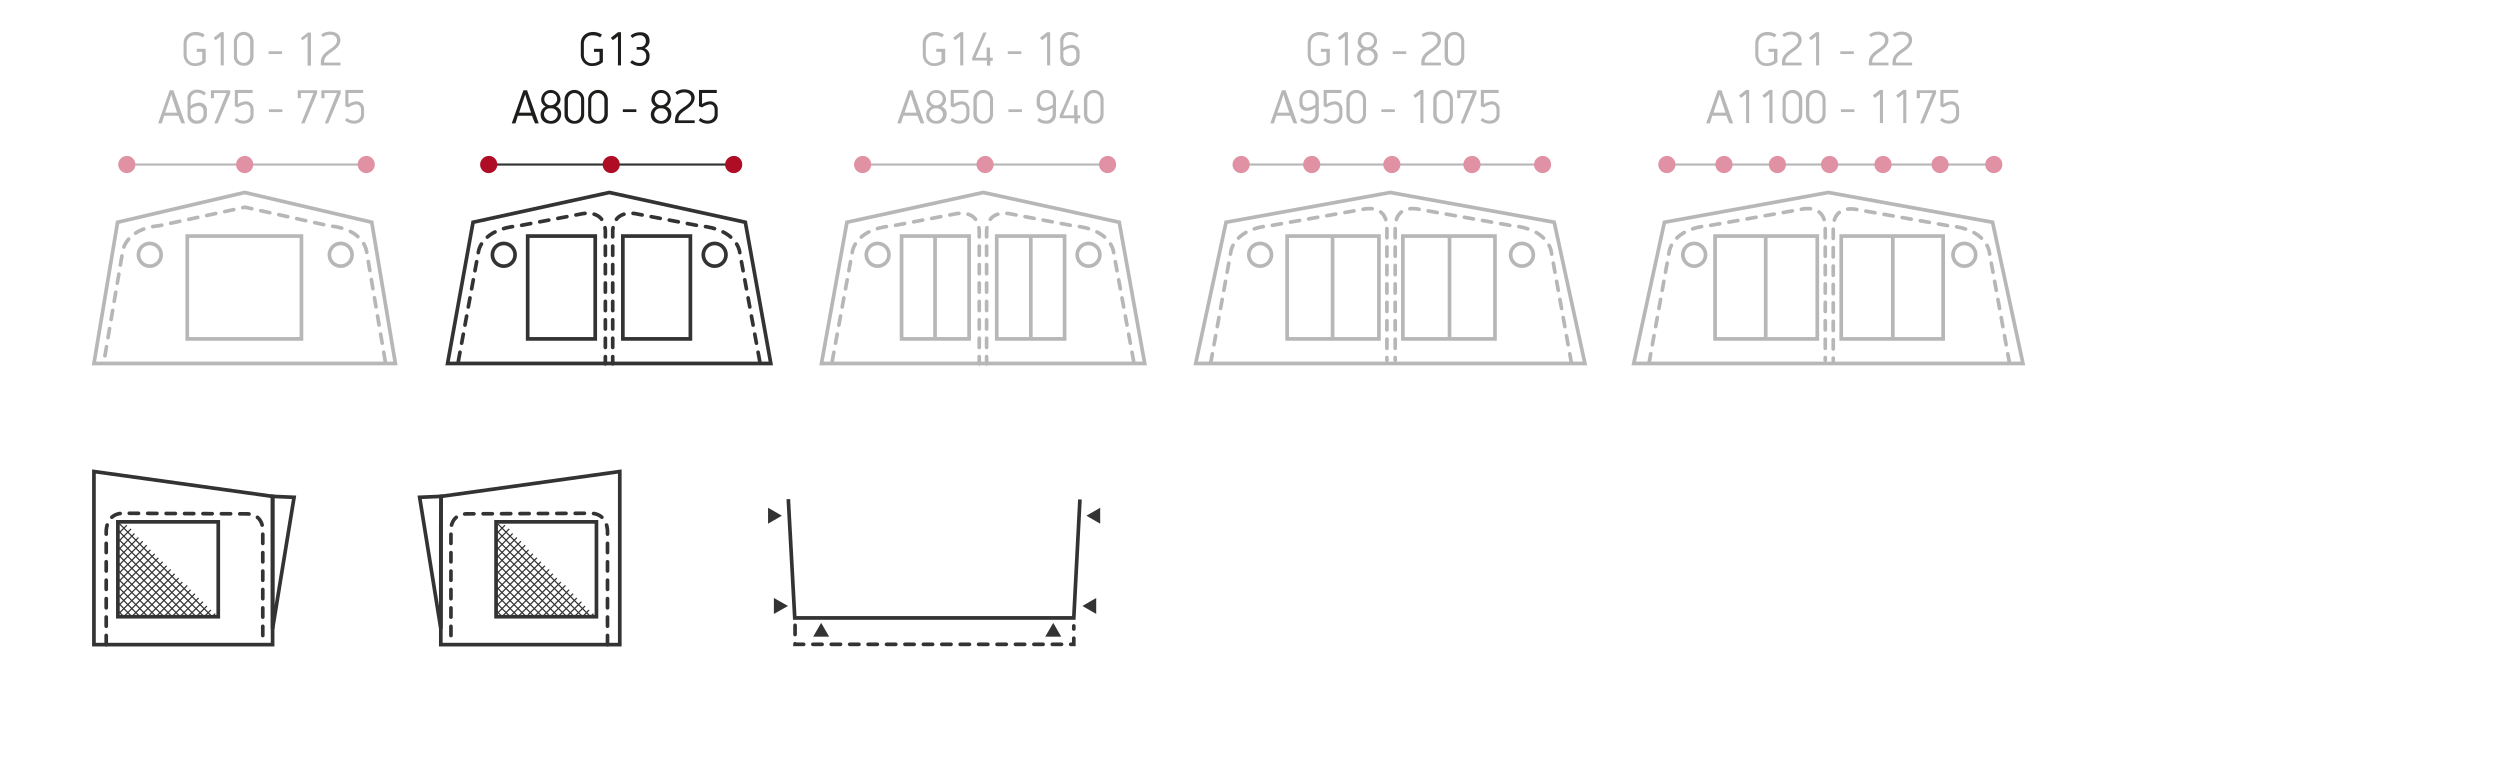 <?xml version="1.0" encoding="utf-8"?>
<!-- Generator: Adobe Illustrator 24.0.3, SVG Export Plug-In . SVG Version: 6.00 Build 0)  -->
<svg version="1.1" id="Layer_1" xmlns="http://www.w3.org/2000/svg" xmlns:xlink="http://www.w3.org/1999/xlink" x="0px" y="0px"
	 viewBox="0 0 814.4 248.1" enable-background="new 0 0 814.4 248.1" xml:space="preserve">
<title>Drawings2020_all_new2</title>
<g id="CapriNorth">
	<polygon fill="none" stroke="#343334" stroke-width="1.2" stroke-miterlimit="10" points="88.8,161.7 30.6,153.6 30.6,167.3 
		30.6,210 88.8,210 88.8,171.2 	"/>
	<path fill="#1D1D1B" d="M193.1,21.5c-2,0.2-3.7-1.3-3.9-3.3c0-0.1,0-0.2,0-0.3V14c0-2.1,1.7-3.6,4-3.6c1,0,2.1,0.3,2.9,0.9
		l-0.6,0.9c-0.7-0.5-1.5-0.7-2.4-0.7c-1.5-0.1-2.7,0.9-2.9,2.4c0,0.1,0,0.2,0,0.4v3.5c-0.1,1.4,1,2.7,2.4,2.8c0.1,0,0.2,0,0.4,0
		c0.8,0,1.6-0.3,2.3-0.8v-2.9h-1.8v-1h2.9v4.3C195.6,21,194.4,21.5,193.1,21.5z"/>
	<path fill="#1D1D1B" d="M201.3,21.4v-9.6c-0.3,0.3-1.3,1.1-1.7,1.3l-0.6-0.8c0.5-0.4,1.8-1.4,2.3-1.8h1v10.8H201.3z"/>
	<path fill="#1D1D1B" d="M211.6,13.2c0.1,1.1-0.6,2.1-1.6,2.5c1,0.4,1.7,1.5,1.6,2.6c0.1,1.7-1.3,3.2-3,3.2c-0.1,0-0.2,0-0.3,0
		c-1.1,0-2.1-0.4-3-1.1c0.2-0.3,0.4-0.6,0.6-0.8c0.7,0.5,1.5,0.9,2.3,0.9c1.2,0.1,2.2-0.7,2.3-1.9c0-0.1,0-0.2,0-0.3
		c0.1-1.1-0.7-2-1.8-2.1c0,0-0.1,0-0.1,0h-1.2v-0.9h1.2c1.1,0,1.9-0.9,1.8-2c0,0,0,0,0,0c0-1-0.8-1.8-1.8-1.8c-0.1,0-0.2,0-0.2,0
		c-0.9,0-1.7,0.3-2.4,0.9c-0.2-0.2-0.4-0.6-0.6-0.8c0.8-0.7,1.9-1.1,3-1.1C210,10.4,211.6,11.2,211.6,13.2z"/>
	<path fill="#1D1D1B" d="M173.3,37.7h-4.6l-0.8,2.5h-1.2c1.3-3.6,2.5-7.2,3.8-10.8h1.2l3.8,10.8h-1.2
		C173.9,39.4,173.6,38.5,173.3,37.7z M169.1,36.7h3.9c-0.4-1.2-1.6-4.7-1.9-5.9h0C170.6,32.1,169.5,35.5,169.1,36.7z"/>
	<path fill="#1D1D1B" d="M182.6,32.3c0,1-0.6,2-1.5,2.4c1.1,0.4,1.8,1.4,1.7,2.5c0,1.7-1.4,3.1-3.1,3.1c-0.1,0-0.2,0-0.3,0
		c-1.8,0-3.3-1-3.3-3c0-1.1,0.7-2.2,1.7-2.6c-1-0.4-1.6-1.4-1.5-2.4c0.1-1.7,1.5-3.1,3.3-3C181.2,29.4,182.5,30.7,182.6,32.3
		L182.6,32.3z M177.2,37.3c0.1,1.2,1.2,2.2,2.4,2.1c1.1-0.1,2-1,2.1-2.1c0-1.1-1-2.1-2.1-2c0,0-0.1,0-0.1,0
		C178.2,35.1,177.2,36,177.2,37.3C177.2,37.2,177.2,37.3,177.2,37.3L177.2,37.3z M177.3,32.3c0,1.1,0.9,2,2,2c0,0,0,0,0.1,0
		c1.1,0,2.1-0.9,2.1-2c0,0,0,0,0,0c0-1.1-0.8-2-1.9-2c-0.1,0-0.1,0-0.2,0c-1.1-0.1-2,0.8-2.1,1.9C177.3,32.2,177.3,32.2,177.3,32.3z
		"/>
	<path fill="#1D1D1B" d="M187.1,40.3c-1.6,0.1-3.1-1.1-3.2-2.7c0,0,0,0,0-0.1v-5.4c0.2-1.8,1.9-3,3.6-2.8c1.5,0.2,2.6,1.3,2.8,2.8
		v5.4C190.2,39.2,188.8,40.4,187.1,40.3C187.1,40.3,187.1,40.3,187.1,40.3z M189.3,32.4c0-1.2-1-2.1-2.2-2.1c-1.1,0-2.1,1-2.1,2.1
		v4.9c0,1.2,1.1,2.1,2.2,2.1c1.1,0,2-1,2.1-2.1V32.4z"/>
	<path fill="#1D1D1B" d="M194.8,40.3c-1.6,0.1-3.1-1.1-3.2-2.7c0,0,0,0,0-0.1v-5.4c0.2-1.8,1.9-3,3.6-2.8c1.5,0.2,2.6,1.3,2.8,2.8
		v5.4C197.9,39.2,196.4,40.4,194.8,40.3C194.8,40.3,194.8,40.3,194.8,40.3z M196.9,32.4c0-1.2-1-2.1-2.2-2.1c-1.1,0-2.1,1-2.1,2.1
		v4.9c0,1.2,1.1,2.1,2.2,2.1c1.1,0,2-1,2.1-2.1V32.4z"/>
	<path fill="#1D1D1B" d="M202.9,36.5v-0.9h4.4v0.9H202.9z"/>
	<path fill="#1D1D1B" d="M218.5,32.3c0,1-0.6,2-1.5,2.4c1.1,0.4,1.8,1.4,1.7,2.5c0,1.7-1.4,3.1-3.1,3.1c-0.1,0-0.2,0-0.3,0
		c-1.8,0-3.3-1-3.3-3c0-1.1,0.7-2.2,1.7-2.6c-1-0.4-1.6-1.4-1.5-2.4c0.1-1.7,1.5-3.1,3.3-3C217.2,29.4,218.5,30.7,218.5,32.3
		L218.5,32.3z M213.1,37.3c0.1,1.2,1.2,2.2,2.4,2.1c1.1-0.1,2-1,2.1-2.1c0-1.1-1-2.1-2.1-2c0,0-0.1,0-0.1,0
		C214.2,35.1,213.2,36,213.1,37.3C213.1,37.2,213.1,37.3,213.1,37.3L213.1,37.3z M213.3,32.3c0,1.1,0.9,2,2,2c0,0,0,0,0.1,0
		c1.1,0,2.1-0.9,2.1-2c0,0,0,0,0,0c0-1.1-0.8-2-1.9-2c-0.1,0-0.1,0-0.2,0c-1.1-0.1-2,0.8-2.1,1.9C213.3,32.2,213.3,32.2,213.3,32.3z
		"/>
	<path fill="#1D1D1B" d="M223.6,35.6c-1,0.7-2.6,1.7-2.6,3.2v0.4h5.3v0.9h-6.4v-1.1c0-1.9,1.4-3.1,2.9-4.1c1.3-0.8,2.4-1.8,2.4-2.9
		c0-1.3-1.1-1.9-2.3-1.9c-0.9,0-1.7,0.3-2.3,0.8c-0.2-0.2-0.4-0.5-0.6-0.8c0.8-0.7,1.8-1,2.9-1c1.7,0,3.4,0.8,3.4,2.8
		C226.2,33.6,224.8,34.8,223.6,35.6z"/>
	<path fill="#1D1D1B" d="M230.5,40.3c-1.1,0-2.1-0.4-2.9-1.1l0.6-0.8c0.6,0.6,1.4,0.9,2.3,0.9c1.2,0.1,2.2-0.8,2.3-1.9
		c0,0,0-0.1,0-0.1v-1.5c0-1.2-0.6-1.8-1.6-1.8c-0.9,0.1-1.8,0.5-2.5,1l-1-0.4v-5.3h5.8v1h-4.8v3.6c0.7-0.5,1.6-0.8,2.5-0.9
		c1.3-0.1,2.5,1,2.6,2.3c0,0.1,0,0.2,0,0.4v1.8C233.8,39.2,232.3,40.3,230.5,40.3z"/>
	<path fill="#B7B7B7" d="M304.5,21.5c-2,0.2-3.7-1.3-3.9-3.3c0-0.1,0-0.2,0-0.3V14c0-2.1,1.7-3.6,4-3.6c1,0,2.1,0.3,2.9,0.9
		l-0.6,0.9c-0.7-0.5-1.5-0.7-2.4-0.7c-1.5-0.1-2.7,0.9-2.9,2.4c0,0.1,0,0.2,0,0.4v3.5c-0.1,1.4,1,2.7,2.4,2.8c0.1,0,0.2,0,0.4,0
		c0.8,0,1.6-0.3,2.3-0.8v-2.9H305v-1h2.9v4.3C307,21,305.8,21.5,304.5,21.5z"/>
	<path fill="#B7B7B7" d="M312.8,21.4v-9.6c-0.3,0.3-1.3,1.1-1.7,1.3l-0.6-0.8c0.5-0.4,1.8-1.4,2.3-1.8h1v10.8H312.8z"/>
	<path fill="#B7B7B7" d="M322.6,19.7v1.7h-1.1v-1.7h-4.8v-0.9c1.2-2.7,2.5-5.5,3.6-8.2h1.1l-3.6,8.2h3.6v-3.3h1.1v3.3h0.9v1H322.6z"
		/>
	<path fill="#B7B7B7" d="M328.3,17.6v-0.9h4.4v0.9H328.3z"/>
	<path fill="#B7B7B7" d="M341.1,21.4v-9.6c-0.3,0.3-1.3,1.1-1.7,1.3l-0.6-0.8c0.5-0.4,1.8-1.4,2.3-1.8h1v10.8H341.1z"/>
	<path fill="#B7B7B7" d="M345.3,13.3c0.1-1.6,1.4-2.9,3.1-2.9c0.1,0,0.1,0,0.2,0c1.1,0,2.1,0.4,2.8,1.1l-0.6,0.8
		c-0.6-0.6-1.4-0.9-2.2-0.9c-1.1-0.1-2.1,0.8-2.2,2c0,0,0,0.1,0,0.1v2.1c0.8-0.6,1.8-0.9,2.8-1c1.3,0,2.5,1,2.5,2.3
		c0,0.1,0,0.2,0,0.4v1.3c0,1.6-1.4,2.9-3,2.9c-0.1,0-0.1,0-0.2,0c-1.6,0.2-3-1-3.1-2.5c0-0.1,0-0.2,0-0.3V13.3z M350.6,17.4
		c0-1.2-0.7-1.8-1.6-1.8c-1,0.1-1.9,0.5-2.6,1v1.7c0,1.1,0.8,2,1.9,2.1c0.1,0,0.1,0,0.2,0c1.1,0,2.1-0.9,2.1-2c0,0,0-0.1,0-0.1V17.4
		z"/>
	<path fill="#B7B7B7" d="M298.9,37.7h-4.6l-0.8,2.5h-1.2c1.3-3.6,2.5-7.2,3.8-10.8h1.2l3.8,10.8h-1.2
		C299.5,39.4,299.2,38.5,298.9,37.7z M294.7,36.7h3.9c-0.4-1.2-1.6-4.7-1.9-5.9h0C296.2,32.1,295.1,35.5,294.7,36.7z"/>
	<path fill="#B7B7B7" d="M308.2,32.3c0,1-0.6,2-1.5,2.4c1.1,0.4,1.8,1.4,1.7,2.5c0,1.7-1.4,3.1-3.1,3.1c-0.1,0-0.2,0-0.3,0
		c-1.8,0-3.3-1-3.3-3c0-1.1,0.7-2.2,1.7-2.6c-1-0.4-1.6-1.4-1.5-2.4c0.1-1.7,1.5-3.1,3.3-3C306.8,29.4,308.1,30.7,308.2,32.3
		L308.2,32.3z M302.7,37.3c0.1,1.2,1.2,2.2,2.4,2.1c1.1-0.1,2-1,2.1-2.1c0-1.1-1-2.1-2.1-2c0,0-0.1,0-0.1,0
		C303.8,35.1,302.8,36,302.7,37.3C302.7,37.2,302.7,37.3,302.7,37.3L302.7,37.3z M302.9,32.3c0,1.1,0.9,2,2,2c0,0,0,0,0.1,0
		c1.1,0,2.1-0.9,2.1-2c0,0,0,0,0,0c0-1.1-0.8-2-1.9-2c-0.1,0-0.1,0-0.2,0c-1.1-0.1-2,0.8-2.1,1.9C302.9,32.2,302.9,32.2,302.9,32.3z
		"/>
	<path fill="#B7B7B7" d="M312.5,40.3c-1.1,0-2.1-0.4-2.9-1.1l0.6-0.8c0.6,0.6,1.4,0.9,2.3,0.9c1.2,0.1,2.2-0.8,2.3-1.9
		c0,0,0-0.1,0-0.1v-1.5c0-1.2-0.6-1.8-1.6-1.8c-0.9,0.1-1.8,0.5-2.5,1l-1-0.4v-5.3h5.8v1h-4.8v3.6c0.7-0.5,1.6-0.8,2.5-0.9
		c1.3-0.1,2.5,1,2.6,2.3c0,0.1,0,0.2,0,0.4v1.8C315.8,39.2,314.3,40.3,312.5,40.3z"/>
	<path fill="#B7B7B7" d="M320.3,40.3c-1.6,0.1-3.1-1.1-3.2-2.7c0,0,0,0,0-0.1v-5.4c0.2-1.8,1.9-3,3.6-2.8c1.5,0.2,2.6,1.3,2.8,2.8
		v5.4C323.4,39.2,322,40.4,320.3,40.3C320.4,40.3,320.3,40.3,320.3,40.3z M322.5,32.4c0-1.2-1-2.1-2.2-2.1c-1.1,0-2.1,1-2.1,2.1v4.9
		c0,1.2,1.1,2.1,2.2,2.1c1.1,0,2-1,2.1-2.1V32.4z"/>
	<path fill="#B7B7B7" d="M328.5,36.5v-0.9h4.4v0.9H328.5z"/>
	<path fill="#B7B7B7" d="M344,37.5c-0.1,1.6-1.4,2.9-3.1,2.8c-0.1,0-0.1,0-0.2,0c-1.1,0-2.1-0.3-2.8-1.1l0.6-0.8
		c0.6,0.6,1.4,0.9,2.2,0.9c1.1,0.1,2.1-0.8,2.2-1.9c0-0.1,0-0.1,0-0.2v-2.1c-0.8,0.6-1.7,0.9-2.7,1c-1.3,0.1-2.5-0.9-2.5-2.3
		c0-0.1,0-0.3,0-0.4v-1.2c0.1-1.6,1.4-2.9,3.1-2.9c0,0,0.1,0,0.1,0c1.6-0.1,3,1.1,3.1,2.7c0,0,0,0.1,0,0.1V37.5z M338.8,33.3
		c0,1.2,0.7,1.8,1.6,1.8c0.9-0.1,1.8-0.5,2.6-1v-1.7c0.1-1.1-0.8-2-1.9-2.1c-0.1,0-0.1,0-0.2,0c-1.1-0.1-2.1,0.8-2.1,1.9
		c0,0,0,0.1,0,0.1V33.3z"/>
	<path fill="#B7B7B7" d="M351.1,38.5v1.7H350v-1.7h-4.8v-0.9c1.2-2.7,2.5-5.5,3.6-8.2h1.1l-3.6,8.2h3.6v-3.3h1.1v3.3h0.9v1
		L351.1,38.5z"/>
	<path fill="#B7B7B7" d="M356.3,40.3c-1.6,0.1-3.1-1.1-3.2-2.7c0,0,0,0,0-0.1v-5.4c0.2-1.8,1.9-3,3.6-2.8c1.5,0.2,2.6,1.3,2.8,2.8
		v5.4C359.4,39.2,358,40.4,356.3,40.3C356.3,40.3,356.3,40.3,356.3,40.3z M358.5,32.4c0-1.2-1-2.1-2.2-2.1c-1.1,0-2.1,1-2.1,2.1v4.9
		c0,1.2,1.1,2.1,2.2,2.1c1.1,0,2-1,2.1-2.1V32.4z"/>
	<line fill="none" stroke="#B7B7B7" stroke-width="0.7" stroke-miterlimit="10" x1="280.9" y1="53.6" x2="360.7" y2="53.6"/>
	<path fill="#E092A4" d="M283.8,53.6c0,1.6-1.3,2.8-2.8,2.8c-1.6,0-2.8-1.3-2.8-2.8s1.3-2.8,2.8-2.8c0,0,0,0,0,0
		C282.5,50.7,283.8,52,283.8,53.6z"/>
	<path fill="#E092A4" d="M323.7,53.6c0,1.6-1.3,2.8-2.8,2.8s-2.8-1.3-2.8-2.8s1.3-2.8,2.8-2.8c0,0,0,0,0,0
		C322.4,50.7,323.7,52,323.7,53.6z"/>
	<path fill="#E092A4" d="M363.6,53.6c0,1.6-1.3,2.8-2.8,2.8s-2.8-1.3-2.8-2.8s1.3-2.8,2.8-2.8c0,0,0,0,0,0
		C362.3,50.7,363.6,52,363.6,53.6z"/>
	<line fill="none" stroke="#B7B7B7" stroke-width="0.7" stroke-miterlimit="10" x1="541.9" y1="53.6" x2="649.7" y2="53.6"/>
	<path fill="#E092A4" d="M545.8,53.6c0,1.6-1.3,2.8-2.8,2.8c-1.6,0-2.8-1.3-2.8-2.8c0-1.6,1.3-2.8,2.8-2.8
		C544.5,50.7,545.8,52,545.8,53.6C545.8,53.6,545.8,53.6,545.8,53.6z"/>
	<path fill="#E092A4" d="M598.8,53.6c0,1.6-1.3,2.8-2.8,2.8c-1.6,0-2.8-1.3-2.8-2.8c0-1.6,1.3-2.8,2.8-2.8
		C597.5,50.7,598.8,52,598.8,53.6z"/>
	<path fill="#B7B7B7" d="M575.7,21.5c-2,0.2-3.7-1.3-3.9-3.3c0-0.1,0-0.2,0-0.3V14c0-2.1,1.7-3.6,4-3.6c1,0,2.1,0.3,2.9,0.9
		l-0.6,0.9c-0.7-0.5-1.5-0.7-2.4-0.7c-1.5-0.1-2.7,0.9-2.9,2.4c0,0.1,0,0.2,0,0.4v3.5c-0.1,1.4,1,2.7,2.4,2.8c0.1,0,0.2,0,0.4,0
		c0.8,0,1.6-0.3,2.3-0.8v-2.9h-1.8v-1h2.9v4.3C578.2,21,577,21.5,575.7,21.5z"/>
	<path fill="#B7B7B7" d="M584.2,16.8c-1,0.7-2.6,1.7-2.6,3.2v0.4h5.3v0.9h-6.4v-1.1c0-1.9,1.4-3.1,2.9-4.1c1.3-0.8,2.4-1.8,2.4-2.9
		c0-1.3-1.1-1.9-2.3-1.9c-0.9,0-1.7,0.3-2.3,0.8c-0.2-0.2-0.4-0.5-0.6-0.8c0.8-0.7,1.8-1,2.9-1c1.7,0,3.4,0.8,3.4,2.8
		C586.9,14.7,585.4,16,584.2,16.8z"/>
	<path fill="#B7B7B7" d="M591.6,21.4v-9.6c-0.3,0.3-1.3,1.1-1.7,1.3l-0.6-0.8c0.5-0.4,1.8-1.4,2.3-1.8h1v10.8H591.6z"/>
	<path fill="#B7B7B7" d="M599.5,17.6v-0.9h4.4v0.9H599.5z"/>
	<path fill="#B7B7B7" d="M612.5,16.8c-1,0.7-2.6,1.7-2.6,3.2v0.4h5.3v0.9h-6.4v-1.1c0-1.9,1.4-3.1,2.9-4.1c1.3-0.8,2.4-1.8,2.4-2.9
		c0-1.3-1.1-1.9-2.3-1.9c-0.9,0-1.7,0.3-2.3,0.8c-0.2-0.2-0.4-0.5-0.6-0.8c0.8-0.7,1.8-1,2.9-1c1.7,0,3.4,0.8,3.4,2.8
		C615.2,14.7,613.7,16,612.5,16.8z"/>
	<path fill="#B7B7B7" d="M620.2,16.8c-1,0.7-2.6,1.7-2.6,3.2v0.4h5.3v0.9h-6.4v-1.1c0-1.9,1.4-3.1,2.9-4.1c1.3-0.8,2.4-1.8,2.4-2.9
		c0-1.3-1.1-1.9-2.3-1.9c-0.9,0-1.7,0.3-2.3,0.8c-0.2-0.2-0.4-0.5-0.6-0.8c0.8-0.7,1.8-1,2.9-1c1.7,0,3.4,0.8,3.4,2.8
		C622.9,14.7,621.4,16,620.2,16.8z"/>
	<path fill="#B7B7B7" d="M562.4,37.7h-4.6l-0.8,2.5h-1.2c1.3-3.6,2.5-7.2,3.8-10.8h1.2l3.8,10.8h-1.2
		C563,39.4,562.7,38.5,562.4,37.7z M558.2,36.7h3.9c-0.4-1.2-1.6-4.7-1.9-5.9h0C559.7,32.1,558.6,35.5,558.2,36.7z"/>
	<path fill="#B7B7B7" d="M568.8,40.2v-9.6c-0.3,0.3-1.3,1.1-1.7,1.3l-0.6-0.8c0.5-0.4,1.8-1.4,2.3-1.8h1v10.8H568.8z"/>
	<path fill="#B7B7B7" d="M576.4,40.2v-9.6c-0.3,0.3-1.3,1.1-1.7,1.3l-0.6-0.8c0.5-0.4,1.8-1.4,2.3-1.8h1v10.8H576.4z"/>
	<path fill="#B7B7B7" d="M583.9,40.3c-1.6,0.1-3.1-1.1-3.2-2.7c0,0,0,0,0-0.1v-5.4c0.2-1.8,1.9-3,3.6-2.8c1.5,0.2,2.6,1.3,2.8,2.8
		v5.4C587,39.2,585.5,40.4,583.9,40.3C583.9,40.3,583.9,40.3,583.9,40.3z M586,32.4c0-1.2-1-2.1-2.2-2.1c-1.1,0-2.1,1-2.1,2.1v4.9
		c0,1.2,1.1,2.1,2.2,2.1c1.1,0,2-1,2.1-2.1V32.4z"/>
	<path fill="#B7B7B7" d="M591.5,40.3c-1.6,0.1-3.1-1.1-3.2-2.7c0,0,0,0,0-0.1v-5.4c0.2-1.8,1.9-3,3.6-2.8c1.5,0.2,2.6,1.3,2.8,2.8
		v5.4C594.6,39.2,593.2,40.4,591.5,40.3C591.5,40.3,591.5,40.3,591.5,40.3z M593.7,32.4c0-1.2-1-2.1-2.2-2.1c-1.1,0-2.1,1-2.1,2.1
		v4.9c0,1.2,1.1,2.1,2.2,2.1c1.1,0,2-1,2.1-2.1V32.4z"/>
	<path fill="#B7B7B7" d="M599.7,36.5v-0.9h4.4v0.9H599.7z"/>
	<path fill="#B7B7B7" d="M612.4,40.2v-9.6c-0.3,0.3-1.3,1.1-1.7,1.3l-0.6-0.8c0.5-0.4,1.8-1.4,2.3-1.8h1v10.8H612.4z"/>
	<path fill="#B7B7B7" d="M620,40.2v-9.6c-0.3,0.3-1.3,1.1-1.7,1.3l-0.6-0.8c0.5-0.4,1.8-1.4,2.3-1.8h1v10.8H620z"/>
	<path fill="#B7B7B7" d="M626.6,40.2h-1.1l4-9.9h-4.1V32h-1v-2.6h6.3v1L626.6,40.2z"/>
	<path fill="#B7B7B7" d="M634.9,40.3c-1.1,0-2.1-0.4-2.9-1.1l0.6-0.8c0.6,0.6,1.4,0.9,2.3,0.9c1.2,0.1,2.2-0.8,2.3-1.9
		c0,0,0-0.1,0-0.1v-1.5c0-1.2-0.6-1.8-1.6-1.8c-0.9,0.1-1.8,0.5-2.5,1l-1-0.4v-5.3h5.8v1h-4.8v3.6c0.7-0.5,1.6-0.8,2.5-0.9
		c1.3-0.1,2.5,1,2.6,2.3c0,0.1,0,0.2,0,0.4v1.8C638.2,39.2,636.7,40.3,634.9,40.3z"/>
	<path fill="#B7B7B7" d="M429.9,21.5c-2,0.2-3.7-1.3-3.9-3.3c0-0.1,0-0.2,0-0.3V14c0-2.1,1.7-3.6,4-3.6c1,0,2.1,0.3,2.9,0.9
		l-0.6,0.9c-0.7-0.5-1.5-0.7-2.4-0.7c-1.5-0.1-2.7,0.9-2.9,2.4c0,0.1,0,0.2,0,0.4v3.5c-0.1,1.4,1,2.7,2.4,2.8c0.1,0,0.2,0,0.4,0
		c0.8,0,1.6-0.3,2.3-0.8v-2.9h-1.8v-1h2.9v4.3C432.3,21,431.1,21.5,429.9,21.5z"/>
	<path fill="#B7B7B7" d="M438.1,21.4v-9.6c-0.3,0.3-1.3,1.1-1.7,1.3l-0.6-0.8c0.5-0.4,1.8-1.4,2.3-1.8h1v10.8H438.1z"/>
	<path fill="#B7B7B7" d="M448.6,13.4c0,1-0.6,2-1.5,2.4c1.1,0.4,1.8,1.4,1.7,2.5c0,1.7-1.4,3.1-3.1,3.1c-0.1,0-0.2,0-0.3,0
		c-1.8,0-3.3-1-3.3-3c0-1.1,0.7-2.2,1.7-2.6c-1-0.4-1.6-1.4-1.5-2.4c0.1-1.7,1.5-3.1,3.3-3C447.3,10.5,448.6,11.8,448.6,13.4
		L448.6,13.4z M443.2,18.4c0.1,1.2,1.2,2.2,2.4,2.1c1.1-0.1,2-1,2.1-2.1c0-1.1-1-2.1-2.1-2c0,0-0.1,0-0.1,0
		C444.3,16.3,443.3,17.2,443.2,18.4C443.2,18.4,443.2,18.4,443.2,18.4z M443.4,13.4c0,1.1,0.9,2,2,2c0,0,0,0,0.1,0
		c1.1,0,2.1-0.9,2.1-2c0,0,0,0,0,0c0-1.1-0.8-2-1.9-2c-0.1,0-0.1,0-0.2,0c-1.1-0.1-2,0.8-2.1,1.9C443.4,13.3,443.4,13.4,443.4,13.4z
		"/>
	<path fill="#B7B7B7" d="M453.7,17.6v-0.9h4.4v0.9H453.7z"/>
	<path fill="#B7B7B7" d="M466.7,16.8c-1,0.7-2.6,1.7-2.6,3.2v0.4h5.3v0.9H463v-1.1c0-1.9,1.4-3.1,2.9-4.1c1.3-0.8,2.4-1.8,2.4-2.9
		c0-1.3-1.1-1.9-2.3-1.9c-0.9,0-1.7,0.3-2.3,0.8c-0.2-0.2-0.4-0.5-0.6-0.8c0.8-0.7,1.8-1,2.9-1c1.7,0,3.4,0.8,3.4,2.8
		C469.4,14.7,467.9,16,466.7,16.8z"/>
	<path fill="#B7B7B7" d="M473.8,21.4c-1.6,0.1-3.1-1.1-3.2-2.7c0,0,0,0,0-0.1v-5.4c0.2-1.8,1.9-3,3.6-2.8c1.5,0.2,2.6,1.3,2.8,2.8
		v5.4C476.9,20.3,475.5,21.6,473.8,21.4C473.8,21.4,473.8,21.4,473.8,21.4z M476,13.5c0-1.2-1-2.1-2.2-2.1c-1.1,0-2.1,1-2.1,2.1v4.9
		c0,1.2,1.1,2.1,2.2,2.1c1.1,0,2-1,2.1-2.1V13.5z"/>
	<path fill="#B7B7B7" d="M420.4,37.7h-4.6l-0.8,2.5h-1.2c1.3-3.6,2.5-7.2,3.8-10.8h1.2l3.8,10.8h-1.2
		C421,39.4,420.7,38.5,420.4,37.7z M416.1,36.7h3.9c-0.4-1.2-1.6-4.7-1.9-5.9h0C417.7,32.1,416.6,35.5,416.1,36.7z"/>
	<path fill="#B7B7B7" d="M429.6,37.5c-0.1,1.6-1.4,2.9-3.1,2.8c-0.1,0-0.1,0-0.2,0c-1.1,0-2.1-0.3-2.8-1.1l0.6-0.8
		c0.6,0.6,1.4,0.9,2.2,0.9c1.1,0.1,2.1-0.8,2.2-1.9c0-0.1,0-0.1,0-0.2v-2.1c-0.8,0.6-1.7,0.9-2.7,1c-1.3,0.1-2.5-0.9-2.5-2.3
		c0-0.1,0-0.3,0-0.4v-1.2c0.1-1.6,1.4-2.9,3.1-2.9c0,0,0.1,0,0.1,0c1.6-0.1,3,1.1,3.1,2.7c0,0,0,0.1,0,0.1V37.5z M424.3,33.3
		c0,1.2,0.7,1.8,1.6,1.8c0.9-0.1,1.8-0.5,2.6-1v-1.7c0.1-1.1-0.8-2-1.9-2.1c-0.1,0-0.1,0-0.2,0c-1.1-0.1-2.1,0.8-2.1,1.9
		c0,0,0,0.1,0,0.1V33.3z"/>
	<path fill="#B7B7B7" d="M434,40.3c-1.1,0-2.1-0.4-2.9-1.1l0.6-0.8c0.6,0.6,1.4,0.9,2.3,0.9c1.2,0.1,2.2-0.8,2.3-1.9
		c0,0,0-0.1,0-0.1v-1.5c0-1.2-0.6-1.8-1.6-1.8c-0.9,0.1-1.8,0.5-2.5,1l-1-0.4v-5.3h5.8v1h-4.8v3.6c0.7-0.5,1.6-0.8,2.5-0.9
		c1.3-0.1,2.5,1,2.6,2.3c0,0.1,0,0.2,0,0.4v1.8C437.3,39.2,435.8,40.3,434,40.3z"/>
	<path fill="#B7B7B7" d="M441.8,40.3c-1.6,0.1-3.1-1.1-3.2-2.7c0,0,0,0,0-0.1v-5.4c0.2-1.8,1.9-3,3.6-2.8c1.5,0.2,2.6,1.3,2.8,2.8
		v5.4C444.9,39.2,443.5,40.4,441.8,40.3C441.9,40.3,441.8,40.3,441.8,40.3z M444,32.4c0-1.2-1-2.1-2.2-2.1c-1.1,0-2.1,1-2.1,2.1v4.9
		c0,1.2,1.1,2.1,2.2,2.1c1.1,0,2-1,2.1-2.1V32.4z"/>
	<path fill="#B7B7B7" d="M450,36.5v-0.9h4.4v0.9H450z"/>
	<path fill="#B7B7B7" d="M462.7,40.2v-9.6c-0.3,0.3-1.3,1.1-1.7,1.3l-0.6-0.8c0.5-0.4,1.8-1.4,2.3-1.8h1v10.8H462.7z"/>
	<path fill="#B7B7B7" d="M470.1,40.3c-1.6,0.1-3.1-1.1-3.2-2.7c0,0,0,0,0-0.1v-5.4c0.2-1.8,1.9-3,3.6-2.8c1.5,0.2,2.6,1.3,2.8,2.8
		v5.4C473.2,39.2,471.8,40.4,470.1,40.3C470.2,40.3,470.1,40.3,470.1,40.3z M472.3,32.4c0-1.2-1-2.1-2.2-2.1c-1.1,0-2.1,1-2.1,2.1
		v4.9c0,1.2,1.1,2.1,2.2,2.1c1.1,0,2-1,2.1-2.1V32.4z"/>
	<path fill="#B7B7B7" d="M476.9,40.2h-1.1l4-9.9h-4.1V32h-1v-2.6h6.3v1L476.9,40.2z"/>
	<path fill="#B7B7B7" d="M485.2,40.3c-1.1,0-2.1-0.4-2.9-1.1l0.6-0.8c0.6,0.6,1.4,0.9,2.3,0.9c1.2,0.1,2.2-0.8,2.3-1.9
		c0,0,0-0.1,0-0.1v-1.5c0-1.2-0.6-1.8-1.6-1.8c-0.9,0.1-1.8,0.5-2.5,1l-1-0.4v-5.3h5.8v1h-4.8v3.6c0.7-0.5,1.6-0.8,2.5-0.9
		c1.3-0.1,2.5,1,2.6,2.3c0,0.1,0,0.2,0,0.4v1.8C488.5,39.2,487.1,40.3,485.2,40.3z"/>
	<line fill="none" stroke="#B7B7B7" stroke-width="0.7" stroke-miterlimit="10" x1="404.3" y1="53.6" x2="502.4" y2="53.6"/>
	<path fill="#E092A4" d="M407.1,53.6c0,1.6-1.3,2.8-2.8,2.8c-1.6,0-2.8-1.3-2.8-2.8s1.3-2.8,2.8-2.8c0,0,0,0,0,0
		C405.9,50.7,407.1,52,407.1,53.6z"/>
	<path fill="#E092A4" d="M430.1,53.6c0,1.6-1.3,2.8-2.8,2.8c-1.6,0-2.8-1.3-2.8-2.8c0-1.6,1.3-2.8,2.8-2.8c0,0,0,0,0,0
		C428.8,50.7,430.1,52,430.1,53.6z"/>
	<path fill="#E092A4" d="M456.2,53.6c0,1.6-1.3,2.8-2.8,2.8s-2.8-1.3-2.8-2.8s1.3-2.8,2.8-2.8c0,0,0,0,0,0
		C454.9,50.7,456.2,52,456.2,53.6z"/>
	<path fill="#E092A4" d="M482.3,53.6c0,1.6-1.3,2.8-2.8,2.8c-1.6,0-2.8-1.3-2.8-2.8c0-1.6,1.3-2.8,2.8-2.8c0,0,0,0,0,0
		C481,50.7,482.3,52,482.3,53.6z"/>
	<path fill="#E092A4" d="M505.3,53.6c0,1.6-1.3,2.8-2.8,2.8s-2.8-1.3-2.8-2.8s1.3-2.8,2.8-2.8c0,0,0,0,0,0
		C504,50.7,505.3,52,505.3,53.6z"/>
	<path fill="#E092A4" d="M564.4,53.6c0,1.6-1.3,2.8-2.8,2.8c-1.6,0-2.8-1.3-2.8-2.8c0-1.6,1.3-2.8,2.8-2.8
		C563.1,50.7,564.4,52,564.4,53.6z"/>
	<path fill="#E092A4" d="M581.8,53.6c0,1.6-1.3,2.8-2.8,2.8c-1.6,0-2.8-1.3-2.8-2.8c0-1.6,1.3-2.8,2.8-2.8
		C580.6,50.7,581.8,52,581.8,53.6z"/>
	<path fill="#E092A4" d="M616.2,53.6c0,1.6-1.3,2.8-2.8,2.8c-1.6,0-2.8-1.3-2.8-2.8c0-1.6,1.3-2.8,2.8-2.8
		C614.9,50.7,616.2,52,616.2,53.6C616.2,53.6,616.2,53.6,616.2,53.6z"/>
	<path fill="#E092A4" d="M634.8,53.6c0,1.6-1.3,2.8-2.8,2.8c-1.6,0-2.8-1.3-2.8-2.8c0-1.6,1.3-2.8,2.8-2.8
		C633.5,50.7,634.8,52,634.8,53.6z"/>
	<path fill="#E092A4" d="M652.3,53.6c0,1.6-1.3,2.8-2.8,2.8c-1.6,0-2.8-1.3-2.8-2.8c0-1.6,1.3-2.8,2.8-2.8
		C651,50.7,652.3,52,652.3,53.6z"/>
	<path fill="none" stroke="#343334" stroke-width="1.2" stroke-linecap="round" stroke-miterlimit="10" stroke-dasharray="3,3" d="
		M34.6,210v-36.7c0,0-0.3-5.7,5.1-6.1l41.1,0.2c5.4,0.4,4.8,5.9,4.8,5.9v36.2"/>
	<polyline fill="none" stroke="#343334" stroke-width="1.2" stroke-miterlimit="10" points="351.8,162.7 349.8,201.3 259.2,201.3 
		258.9,201.3 256.8,162.6 	"/>
	
		<polyline fill="none" stroke="#343334" stroke-width="1.2" stroke-linecap="round" stroke-miterlimit="10" stroke-dasharray="3,3" points="
		259,203.7 259,209.9 349.8,209.9 349.8,203.9 	"/>
	<polygon fill="#343334" points="254.7,168 250.2,165.4 250.2,170.6 	"/>
	<polygon fill="#343334" points="256.7,197.4 252.1,194.8 252.1,200 	"/>
	<polygon fill="#343334" points="267.5,202.9 264.9,207.4 270.1,207.4 	"/>
	<polygon fill="#343334" points="343.1,202.9 340.5,207.4 345.7,207.4 	"/>
	<polygon fill="#343334" points="352.6,197.4 357.1,200 357.1,194.8 	"/>
	<polygon fill="#343334" points="353.9,168 358.4,170.6 358.4,165.4 	"/>
	<rect x="38.4" y="170" fill="none" stroke="#343334" stroke-width="1.2" stroke-miterlimit="10" width="32.7" height="30.9"/>
	<line fill="none" stroke="#343334" stroke-width="0.4" stroke-miterlimit="10" x1="38.7" y1="191.4" x2="48" y2="200.7"/>
	<line fill="none" stroke="#343334" stroke-width="0.4" stroke-miterlimit="10" x1="38.6" y1="193.9" x2="45.3" y2="200.6"/>
	<line fill="none" stroke="#343334" stroke-width="0.4" stroke-miterlimit="10" x1="38.2" y1="196.1" x2="43.2" y2="201.1"/>
	<line fill="none" stroke="#343334" stroke-width="0.4" stroke-miterlimit="10" x1="38.4" y1="198.9" x2="40.4" y2="201"/>
	<line fill="none" stroke="#343334" stroke-width="0.4" stroke-miterlimit="10" x1="38.1" y1="188.2" x2="50.4" y2="200.4"/>
	<line fill="none" stroke="#343334" stroke-width="0.4" stroke-miterlimit="10" x1="38.6" y1="186" x2="53.1" y2="200.6"/>
	<line fill="none" stroke="#343334" stroke-width="0.4" stroke-miterlimit="10" x1="38.8" y1="183.6" x2="55.6" y2="200.4"/>
	<line fill="none" stroke="#343334" stroke-width="0.4" stroke-miterlimit="10" x1="38.1" y1="180.3" x2="58.8" y2="201"/>
	<line fill="none" stroke="#343334" stroke-width="0.4" stroke-miterlimit="10" x1="38.8" y1="178.4" x2="60.9" y2="200.5"/>
	<line fill="none" stroke="#343334" stroke-width="0.4" stroke-miterlimit="10" x1="38.8" y1="175.8" x2="63.4" y2="200.4"/>
	<line fill="none" stroke="#343334" stroke-width="0.4" stroke-miterlimit="10" x1="38.2" y1="172.5" x2="66.4" y2="200.8"/>
	<line fill="none" stroke="#343334" stroke-width="0.4" stroke-miterlimit="10" x1="38.5" y1="170.2" x2="68.9" y2="200.7"/>
	<line fill="none" stroke="#343334" stroke-width="0.4" stroke-miterlimit="10" x1="43.8" y1="173.8" x2="38.6" y2="179.1"/>
	<line fill="none" stroke="#343334" stroke-width="0.4" stroke-miterlimit="10" x1="42.7" y1="172.3" x2="38.6" y2="176.4"/>
	<line fill="none" stroke="#343334" stroke-width="0.4" stroke-miterlimit="10" x1="41.3" y1="171.1" x2="38.6" y2="173.8"/>
	<line fill="none" stroke="#343334" stroke-width="0.4" stroke-miterlimit="10" x1="45.1" y1="175.1" x2="38.6" y2="181.7"/>
	<line fill="none" stroke="#343334" stroke-width="0.4" stroke-miterlimit="10" x1="46.5" y1="176.3" x2="38.5" y2="184.4"/>
	<line fill="none" stroke="#343334" stroke-width="0.4" stroke-miterlimit="10" x1="64.7" y1="194.8" x2="58.9" y2="200.6"/>
	<line fill="none" stroke="#343334" stroke-width="0.4" stroke-miterlimit="10" x1="66.1" y1="196" x2="61.5" y2="200.6"/>
	<line fill="none" stroke="#343334" stroke-width="0.4" stroke-miterlimit="10" x1="67.4" y1="197.4" x2="64.2" y2="200.6"/>
	<line fill="none" stroke="#343334" stroke-width="0.4" stroke-miterlimit="10" x1="68.7" y1="198.7" x2="66.2" y2="201.2"/>
	<line fill="none" stroke="#343334" stroke-width="0.4" stroke-miterlimit="10" x1="70.1" y1="199.9" x2="68.8" y2="201.2"/>
	<line fill="none" stroke="#343334" stroke-width="0.4" stroke-miterlimit="10" x1="63.5" y1="193.4" x2="56.3" y2="200.6"/>
	<line fill="none" stroke="#343334" stroke-width="0.4" stroke-miterlimit="10" x1="62.1" y1="192.1" x2="53.6" y2="200.7"/>
	<line fill="none" stroke="#343334" stroke-width="0.4" stroke-miterlimit="10" x1="47.8" y1="177.6" x2="39.1" y2="186.4"/>
	<line fill="none" stroke="#343334" stroke-width="0.4" stroke-miterlimit="10" x1="49" y1="179.1" x2="38.7" y2="189.4"/>
	<line fill="none" stroke="#343334" stroke-width="0.4" stroke-miterlimit="10" x1="50.4" y1="180.4" x2="38.2" y2="192.5"/>
	<line fill="none" stroke="#343334" stroke-width="0.4" stroke-miterlimit="10" x1="51.6" y1="181.7" x2="38.9" y2="194.4"/>
	<line fill="none" stroke="#343334" stroke-width="0.4" stroke-miterlimit="10" x1="53" y1="183" x2="38.4" y2="197.5"/>
	<line fill="none" stroke="#343334" stroke-width="0.4" stroke-miterlimit="10" x1="54.3" y1="184.3" x2="38.8" y2="199.8"/>
	<line fill="none" stroke="#343334" stroke-width="0.4" stroke-miterlimit="10" x1="55.6" y1="185.5" x2="40.4" y2="200.8"/>
	<line fill="none" stroke="#343334" stroke-width="0.4" stroke-miterlimit="10" x1="56.9" y1="186.9" x2="43.4" y2="200.4"/>
	<line fill="none" stroke="#343334" stroke-width="0.4" stroke-miterlimit="10" x1="58.2" y1="188.3" x2="45.7" y2="200.7"/>
	<line fill="none" stroke="#343334" stroke-width="0.4" stroke-miterlimit="10" x1="59.4" y1="189.6" x2="48.7" y2="200.3"/>
	<line fill="none" stroke="#343334" stroke-width="0.4" stroke-miterlimit="10" x1="61" y1="190.7" x2="51.1" y2="200.6"/>
	<polygon fill="none" stroke="#343334" stroke-width="1.2" stroke-miterlimit="10" points="95.8,162 88.8,161.7 88.8,204.8 	"/>
	<polygon fill="none" stroke="#343334" stroke-width="1.2" stroke-miterlimit="10" points="143.7,161.7 201.9,153.6 201.9,167.3 
		201.9,210 143.6,210 143.6,171.2 	"/>
	<path fill="none" stroke="#343334" stroke-width="1.2" stroke-linecap="round" stroke-miterlimit="10" stroke-dasharray="3,3" d="
		M197.9,210v-36.7c0,0,0.3-5.7-5.1-6.1l-41.1,0.2c-5.4,0.4-4.8,5.9-4.8,5.9v36.2"/>
	<rect x="161.6" y="170" fill="none" stroke="#343334" stroke-width="1.2" stroke-miterlimit="10" width="32.7" height="30.9"/>
	<line fill="none" stroke="#343334" stroke-width="0.4" stroke-miterlimit="10" x1="161.9" y1="191.4" x2="171.2" y2="200.7"/>
	<line fill="none" stroke="#343334" stroke-width="0.4" stroke-miterlimit="10" x1="161.9" y1="193.9" x2="168.5" y2="200.6"/>
	<line fill="none" stroke="#343334" stroke-width="0.4" stroke-miterlimit="10" x1="161.4" y1="196.1" x2="166.4" y2="201.1"/>
	<line fill="none" stroke="#343334" stroke-width="0.4" stroke-miterlimit="10" x1="161.6" y1="198.9" x2="163.7" y2="201"/>
	<line fill="none" stroke="#343334" stroke-width="0.4" stroke-miterlimit="10" x1="161.3" y1="188.2" x2="173.6" y2="200.4"/>
	<line fill="none" stroke="#343334" stroke-width="0.4" stroke-miterlimit="10" x1="161.8" y1="186" x2="176.4" y2="200.6"/>
	<line fill="none" stroke="#343334" stroke-width="0.4" stroke-miterlimit="10" x1="162" y1="183.6" x2="178.8" y2="200.4"/>
	<line fill="none" stroke="#343334" stroke-width="0.4" stroke-miterlimit="10" x1="161.3" y1="180.3" x2="182" y2="201"/>
	<line fill="none" stroke="#343334" stroke-width="0.4" stroke-miterlimit="10" x1="162" y1="178.4" x2="184.2" y2="200.5"/>
	<line fill="none" stroke="#343334" stroke-width="0.4" stroke-miterlimit="10" x1="162" y1="175.8" x2="186.6" y2="200.4"/>
	<line fill="none" stroke="#343334" stroke-width="0.4" stroke-miterlimit="10" x1="161.4" y1="172.5" x2="189.7" y2="200.8"/>
	<line fill="none" stroke="#343334" stroke-width="0.4" stroke-miterlimit="10" x1="161.7" y1="170.2" x2="192.2" y2="200.7"/>
	<line fill="none" stroke="#343334" stroke-width="0.4" stroke-miterlimit="10" x1="167" y1="173.8" x2="161.8" y2="179.1"/>
	<line fill="none" stroke="#343334" stroke-width="0.4" stroke-miterlimit="10" x1="165.9" y1="172.3" x2="161.8" y2="176.4"/>
	<line fill="none" stroke="#343334" stroke-width="0.4" stroke-miterlimit="10" x1="164.5" y1="171.1" x2="161.8" y2="173.8"/>
	<line fill="none" stroke="#343334" stroke-width="0.4" stroke-miterlimit="10" x1="168.4" y1="175.1" x2="161.8" y2="181.7"/>
	<line fill="none" stroke="#343334" stroke-width="0.4" stroke-miterlimit="10" x1="169.7" y1="176.3" x2="161.7" y2="184.4"/>
	<line fill="none" stroke="#343334" stroke-width="0.4" stroke-miterlimit="10" x1="187.9" y1="194.8" x2="182.1" y2="200.6"/>
	<line fill="none" stroke="#343334" stroke-width="0.4" stroke-miterlimit="10" x1="189.4" y1="196" x2="184.8" y2="200.6"/>
	<line fill="none" stroke="#343334" stroke-width="0.4" stroke-miterlimit="10" x1="190.6" y1="197.4" x2="187.4" y2="200.6"/>
	<line fill="none" stroke="#343334" stroke-width="0.4" stroke-miterlimit="10" x1="191.9" y1="198.7" x2="189.5" y2="201.2"/>
	<line fill="none" stroke="#343334" stroke-width="0.4" stroke-miterlimit="10" x1="193.3" y1="199.9" x2="192.1" y2="201.2"/>
	<line fill="none" stroke="#343334" stroke-width="0.4" stroke-miterlimit="10" x1="186.7" y1="193.4" x2="179.5" y2="200.6"/>
	<line fill="none" stroke="#343334" stroke-width="0.4" stroke-miterlimit="10" x1="185.4" y1="192.1" x2="176.9" y2="200.7"/>
	<line fill="none" stroke="#343334" stroke-width="0.4" stroke-miterlimit="10" x1="171.1" y1="177.6" x2="162.3" y2="186.4"/>
	<line fill="none" stroke="#343334" stroke-width="0.4" stroke-miterlimit="10" x1="172.2" y1="179.1" x2="161.9" y2="189.4"/>
	<line fill="none" stroke="#343334" stroke-width="0.4" stroke-miterlimit="10" x1="173.6" y1="180.4" x2="161.5" y2="192.5"/>
	<line fill="none" stroke="#343334" stroke-width="0.4" stroke-miterlimit="10" x1="174.9" y1="181.7" x2="162.1" y2="194.4"/>
	<line fill="none" stroke="#343334" stroke-width="0.4" stroke-miterlimit="10" x1="176.2" y1="183" x2="161.6" y2="197.5"/>
	<line fill="none" stroke="#343334" stroke-width="0.4" stroke-miterlimit="10" x1="177.5" y1="184.3" x2="162" y2="199.8"/>
	<line fill="none" stroke="#343334" stroke-width="0.4" stroke-miterlimit="10" x1="178.9" y1="185.5" x2="163.6" y2="200.8"/>
	<line fill="none" stroke="#343334" stroke-width="0.4" stroke-miterlimit="10" x1="180.1" y1="186.9" x2="166.6" y2="200.4"/>
	<line fill="none" stroke="#343334" stroke-width="0.4" stroke-miterlimit="10" x1="181.4" y1="188.3" x2="168.9" y2="200.7"/>
	<line fill="none" stroke="#343334" stroke-width="0.4" stroke-miterlimit="10" x1="182.7" y1="189.6" x2="172" y2="200.3"/>
	<line fill="none" stroke="#343334" stroke-width="0.4" stroke-miterlimit="10" x1="184.2" y1="190.7" x2="174.3" y2="200.6"/>
	<polygon fill="none" stroke="#343334" stroke-width="1.2" stroke-miterlimit="10" points="136.7,162 143.7,161.7 143.6,204.8 	"/>
	<polygon fill="none" stroke="#B7B7B7" stroke-width="1.2" stroke-miterlimit="10" points="449.2,110.4 449.2,76.9 419.3,76.9 
		419.3,104.3 419.3,110.4 	"/>
	<line fill="none" stroke="#B7B7B7" stroke-width="1.2" stroke-miterlimit="10" x1="434.1" y1="76.9" x2="434.1" y2="109.8"/>
	<line fill="none" stroke="#B7B7B7" stroke-width="1.2" stroke-miterlimit="10" x1="304.6" y1="76.9" x2="304.6" y2="109.8"/>
	<polygon fill="none" stroke="#B7B7B7" stroke-width="1.2" stroke-miterlimit="10" points="315.7,110.4 315.7,76.9 293.7,76.9 
		293.7,104.3 293.7,110.4 	"/>
	<circle fill="none" stroke="#B7B7B7" stroke-width="1.2" stroke-miterlimit="10" cx="285.9" cy="83" r="3.7"/>
	<path fill="none" stroke="#B7B7B7" stroke-width="1.2" stroke-linecap="round" stroke-miterlimit="10" stroke-dasharray="3,3" d="
		M271.1,117.7l6.6-35.9c0,0,1-7.2,12.9-8.2l20.5-3.9c0,0,7.4-1.9,7.9,5.3v43.5"/>
	<line fill="none" stroke="#B7B7B7" stroke-width="1.2" stroke-miterlimit="10" x1="335.8" y1="76.9" x2="335.8" y2="109.8"/>
	<polygon fill="none" stroke="#B7B7B7" stroke-width="1.2" stroke-miterlimit="10" points="324.7,110.4 324.7,76.9 346.8,76.9 
		346.8,104.3 346.8,110.4 	"/>
	<circle fill="none" stroke="#B7B7B7" stroke-width="1.2" stroke-miterlimit="10" cx="354.6" cy="83" r="3.7"/>
	<path fill="none" stroke="#B7B7B7" stroke-width="1.2" stroke-linecap="round" stroke-miterlimit="10" stroke-dasharray="3,3" d="
		M369.3,117.7l-6.6-35.9c0,0-1-7.2-12.9-8.2l-20.5-3.9c0,0-7.4-1.9-7.9,5.3v43.5"/>
	<polygon fill="none" stroke="#B7B7B7" stroke-width="1.2" stroke-miterlimit="10" points="372.9,118.4 364.6,72.4 320.3,62.7 
		275.9,72.4 267.6,118.4 	"/>
	<line fill="none" stroke="#343334" stroke-width="0.7" stroke-miterlimit="10" x1="159.1" y1="53.6" x2="238.9" y2="53.6"/>
	<path fill="#AF0C26" d="M162,53.6c0,1.6-1.3,2.8-2.8,2.8c-1.6,0-2.8-1.3-2.8-2.8s1.3-2.8,2.8-2.8c0,0,0,0,0,0
		C160.7,50.7,162,52,162,53.6z"/>
	<path fill="#AF0C26" d="M201.9,53.6c0,1.6-1.3,2.8-2.8,2.8c-1.6,0-2.8-1.3-2.8-2.8s1.3-2.8,2.8-2.8c0,0,0,0,0,0
		C200.6,50.7,201.9,52,201.9,53.6z"/>
	<path fill="#AF0C26" d="M241.8,53.6c0,1.6-1.3,2.8-2.8,2.8c-1.6,0-2.8-1.3-2.8-2.8s1.3-2.8,2.8-2.8c0,0,0,0,0,0
		C240.5,50.7,241.8,52,241.8,53.6z"/>
	<polygon fill="none" stroke="#343334" stroke-width="1.2" stroke-miterlimit="10" points="193.9,110.4 193.9,76.9 171.9,76.9 
		171.9,104.3 171.9,110.4 	"/>
	<circle fill="none" stroke="#343334" stroke-width="1.2" stroke-miterlimit="10" cx="164.1" cy="83" r="3.7"/>
	<path fill="none" stroke="#343334" stroke-width="1.2" stroke-linecap="round" stroke-miterlimit="10" stroke-dasharray="3,3" d="
		M149.3,117.7l6.6-35.9c0,0,1-7.2,12.9-8.2l20.5-3.9c0,0,7.4-1.9,7.9,5.3v43.5"/>
	<polygon fill="none" stroke="#343334" stroke-width="1.2" stroke-miterlimit="10" points="202.9,110.4 202.9,76.9 224.9,76.9 
		224.9,104.3 224.9,110.4 	"/>
	<circle fill="none" stroke="#343334" stroke-width="1.2" stroke-miterlimit="10" cx="232.8" cy="83" r="3.7"/>
	<path fill="none" stroke="#343334" stroke-width="1.2" stroke-linecap="round" stroke-miterlimit="10" stroke-dasharray="3,3" d="
		M247.5,117.7l-6.6-35.9c0,0-1-7.2-12.9-8.2l-20.5-3.9c0,0-7.4-1.9-7.9,5.3v43.5"/>
	<polygon fill="none" stroke="#343334" stroke-width="1.2" stroke-miterlimit="10" points="251.1,118.4 242.8,72.4 198.5,62.7 
		154.1,72.4 145.8,118.4 	"/>
	<path fill="#B7B7B7" d="M63.7,21.5c-2,0.2-3.7-1.3-3.9-3.3c0-0.1,0-0.2,0-0.3V14c0-2.1,1.7-3.6,4-3.6c1,0,2.1,0.3,2.9,0.9l-0.6,0.9
		c-0.7-0.5-1.5-0.7-2.4-0.7c-1.5-0.1-2.7,0.9-2.9,2.4c0,0.1,0,0.2,0,0.4v3.5c-0.1,1.4,1,2.7,2.4,2.8c0.1,0,0.2,0,0.4,0
		c0.8,0,1.6-0.3,2.3-0.8v-2.9h-1.8v-1H67v4.3C66.2,21,65,21.5,63.7,21.5z"/>
	<path fill="#B7B7B7" d="M71.9,21.4v-9.6c-0.3,0.3-1.3,1.1-1.7,1.3l-0.6-0.8c0.5-0.4,1.8-1.4,2.3-1.8h1v10.8H71.9z"/>
	<path fill="#B7B7B7" d="M79.4,21.4c-1.6,0.1-3.1-1.1-3.2-2.7c0,0,0,0,0-0.1v-5.4c0.2-1.8,1.9-3,3.6-2.8c1.5,0.2,2.6,1.3,2.8,2.8
		v5.4C82.5,20.3,81,21.6,79.4,21.4C79.4,21.4,79.4,21.4,79.4,21.4z M81.5,13.5c0-1.2-1-2.1-2.2-2.1c-1.1,0-2.1,1-2.1,2.1v4.9
		c0,1.2,1.1,2.1,2.2,2.1c1.1,0,2-1,2.1-2.1V13.5z"/>
	<path fill="#B7B7B7" d="M87.5,17.6v-0.9h4.4v0.9H87.5z"/>
	<path fill="#B7B7B7" d="M100.2,21.4v-9.6c-0.3,0.3-1.3,1.1-1.7,1.3L98,12.4c0.5-0.4,1.8-1.4,2.3-1.8h1v10.8H100.2z"/>
	<path fill="#B7B7B7" d="M108.2,16.8c-1,0.7-2.6,1.7-2.6,3.2v0.4h5.3v0.9h-6.4v-1.1c0-1.9,1.4-3.1,2.9-4.1c1.3-0.8,2.4-1.8,2.4-2.9
		c0-1.3-1.1-1.9-2.3-1.9c-0.9,0-1.7,0.3-2.3,0.8c-0.2-0.2-0.4-0.5-0.6-0.8c0.8-0.7,1.8-1,2.9-1c1.7,0,3.4,0.8,3.4,2.8
		C110.9,14.7,109.4,16,108.2,16.8z"/>
	<path fill="#B7B7B7" d="M58.1,37.7h-4.6l-0.8,2.5h-1.2c1.3-3.6,2.5-7.2,3.8-10.8h1.2l3.8,10.8h-1.2C58.7,39.4,58.4,38.5,58.1,37.7z
		 M53.8,36.7h3.9c-0.4-1.2-1.6-4.7-1.9-5.9h0C55.4,32.1,54.2,35.5,53.8,36.7z"/>
	<path fill="#B7B7B7" d="M61,32.1c0.1-1.6,1.4-2.9,3.1-2.9c0.1,0,0.1,0,0.2,0c1.1,0,2.1,0.4,2.8,1.1l-0.6,0.8
		c-0.6-0.6-1.4-0.9-2.2-0.9c-1.1-0.1-2.1,0.8-2.2,2c0,0,0,0.1,0,0.1v2.1c0.8-0.6,1.8-0.9,2.8-1c1.3,0,2.5,1,2.5,2.3
		c0,0.1,0,0.2,0,0.4v1.3c0,1.6-1.4,2.9-3,2.9c-0.1,0-0.1,0-0.2,0c-1.6,0.2-3-1-3.1-2.5c0-0.1,0-0.2,0-0.3V32.1z M66.3,36.3
		c0-1.2-0.7-1.8-1.6-1.8c-1,0.1-1.9,0.5-2.6,1v1.7c0,1.1,0.8,2,1.9,2.1c0.1,0,0.1,0,0.2,0c1.1,0,2.1-0.8,2.1-2c0,0,0-0.1,0-0.1
		L66.3,36.3z"/>
	<path fill="#B7B7B7" d="M70.9,40.2h-1.1l4-9.9h-4.1V32h-1v-2.6H75v1L70.9,40.2z"/>
	<path fill="#B7B7B7" d="M79.3,40.3c-1.1,0-2.1-0.4-2.9-1.1l0.6-0.8c0.6,0.6,1.4,0.9,2.3,0.9c1.2,0.1,2.2-0.8,2.3-1.9
		c0,0,0-0.1,0-0.1v-1.5c0-1.2-0.6-1.8-1.6-1.8c-0.9,0.1-1.8,0.5-2.5,1l-1-0.4v-5.3h5.8v1h-4.8v3.6c0.7-0.5,1.6-0.8,2.5-0.9
		c1.3-0.1,2.5,1,2.6,2.3c0,0.1,0,0.2,0,0.4v1.8C82.6,39.2,81.1,40.3,79.3,40.3z"/>
	<path fill="#B7B7B7" d="M87.6,36.5v-0.9H92v0.9H87.6z"/>
	<path fill="#B7B7B7" d="M99.2,40.2h-1.1l4-9.9H98V32h-1v-2.6h6.3v1L99.2,40.2z"/>
	<path fill="#B7B7B7" d="M106.9,40.2h-1.1l4-9.9h-4.1V32h-1v-2.6h6.3v1L106.9,40.2z"/>
	<path fill="#B7B7B7" d="M115.3,40.3c-1.1,0-2.1-0.4-2.9-1.1l0.6-0.8c0.6,0.6,1.4,0.9,2.3,0.9c1.2,0.1,2.2-0.8,2.3-1.9
		c0,0,0-0.1,0-0.1v-1.5c0-1.2-0.6-1.8-1.6-1.8c-0.9,0.1-1.8,0.5-2.5,1l-1-0.4v-5.3h5.8v1h-4.8v3.6c0.7-0.5,1.6-0.8,2.5-0.9
		c1.3-0.1,2.5,1,2.6,2.3c0,0.1,0,0.2,0,0.4v1.8C118.6,39.2,117.1,40.3,115.3,40.3z"/>
	<line fill="none" stroke="#B7B7B7" stroke-width="0.7" stroke-miterlimit="10" x1="41.3" y1="53.6" x2="121.1" y2="53.6"/>
	<path fill="#E092A4" d="M44.1,53.6c0,1.6-1.3,2.8-2.8,2.8s-2.8-1.3-2.8-2.8s1.3-2.8,2.8-2.8c0,0,0,0,0,0
		C42.8,50.7,44.1,52,44.1,53.6z"/>
	<path fill="#E092A4" d="M82.5,53.6c0,1.6-1.3,2.8-2.8,2.8c-1.6,0-2.8-1.3-2.8-2.8c0-1.6,1.3-2.8,2.8-2.8c0,0,0,0,0,0
		C81.2,50.7,82.5,52,82.5,53.6z"/>
	<path fill="#E092A4" d="M122.1,53.6c0,1.6-1.3,2.8-2.8,2.8s-2.8-1.3-2.8-2.8c0-1.6,1.3-2.8,2.8-2.8c0,0,0,0,0,0
		C120.8,50.7,122.1,52,122.1,53.6z"/>
	<rect x="61" y="76.9" fill="none" stroke="#B7B7B7" stroke-width="1.2" stroke-miterlimit="10" width="37.2" height="33.5"/>
	<circle fill="none" stroke="#B7B7B7" stroke-width="1.2" stroke-miterlimit="10" cx="48.8" cy="83" r="3.7"/>
	<circle fill="none" stroke="#B7B7B7" stroke-width="1.2" stroke-miterlimit="10" cx="111" cy="83" r="3.7"/>
	<path fill="none" stroke="#B7B7B7" stroke-width="1.2" stroke-linecap="round" stroke-miterlimit="10" stroke-dasharray="3,3" d="
		M125.5,117.7l-6.1-35.9c0,0-0.9-7.2-12-8.2l-27.6-6.1L52,73.5c-11.1,1-12,8.2-12,8.2l-6.1,35.9"/>
	<polygon fill="none" stroke="#B7B7B7" stroke-width="1.2" stroke-miterlimit="10" points="128.8,118.4 121.1,72.4 79.7,62.7 
		38.3,72.4 30.6,118.4 	"/>
	<circle fill="none" stroke="#B7B7B7" stroke-width="1.2" stroke-miterlimit="10" cx="410.5" cy="83" r="3.7"/>
	<path fill="none" stroke="#B7B7B7" stroke-width="1.2" stroke-linecap="round" stroke-miterlimit="10" stroke-dasharray="3,3" d="
		M394.4,118.2l6.6-36.4c0,0,1-7.3,12.9-8.3l30-5.3c0,0,7.4-2,7.9,5.3v43.9"/>
	<polygon fill="none" stroke="#B7B7B7" stroke-width="1.2" stroke-miterlimit="10" points="457,110.4 457,76.9 487,76.9 487,104.3 
		487,110.4 	"/>
	<line fill="none" stroke="#B7B7B7" stroke-width="1.2" stroke-miterlimit="10" x1="472.2" y1="76.9" x2="472.2" y2="109.8"/>
	<circle fill="none" stroke="#B7B7B7" stroke-width="1.2" stroke-miterlimit="10" cx="495.8" cy="83" r="3.7"/>
	<path fill="none" stroke="#B7B7B7" stroke-width="1.2" stroke-linecap="round" stroke-miterlimit="10" stroke-dasharray="3,3" d="
		M511.9,118.2l-6.6-36.4c0,0-1-7.3-12.9-8.3l-30-5.3c0,0-7.4-2-7.9,5.3v43.9"/>
	<polygon fill="none" stroke="#B7B7B7" stroke-width="1.2" stroke-miterlimit="10" points="516.3,118.4 506.3,72.4 452.9,62.7 
		399.4,72.4 389.5,118.4 	"/>
	<polygon fill="none" stroke="#B7B7B7" stroke-width="1.2" stroke-miterlimit="10" points="592,110.4 592,76.9 558.7,76.9 
		558.7,104.3 558.7,110.4 	"/>
	<line fill="none" stroke="#B7B7B7" stroke-width="1.2" stroke-miterlimit="10" x1="575.2" y1="76.9" x2="575.2" y2="109.8"/>
	<circle fill="none" stroke="#B7B7B7" stroke-width="1.2" stroke-miterlimit="10" cx="551.9" cy="83" r="3.7"/>
	<path fill="none" stroke="#B7B7B7" stroke-width="1.2" stroke-linecap="round" stroke-miterlimit="10" stroke-dasharray="3,3" d="
		M537.2,118.2l6.6-36.4c0,0,1-7.3,12.9-8.3l30-5.3c0,0,7.4-2,7.9,5.3v43.9"/>
	<polygon fill="none" stroke="#B7B7B7" stroke-width="1.2" stroke-miterlimit="10" points="599.8,110.4 599.8,76.9 633,76.9 
		633,104.3 633,110.4 	"/>
	<line fill="none" stroke="#B7B7B7" stroke-width="1.2" stroke-miterlimit="10" x1="616.6" y1="76.9" x2="616.6" y2="109.8"/>
	<circle fill="none" stroke="#B7B7B7" stroke-width="1.2" stroke-miterlimit="10" cx="639.9" cy="83" r="3.7"/>
	<path fill="none" stroke="#B7B7B7" stroke-width="1.2" stroke-linecap="round" stroke-miterlimit="10" stroke-dasharray="3,3" d="
		M654.6,118.2L648,81.9c0,0-1-7.3-12.9-8.3l-30-5.3c0,0-7.4-2-7.9,5.3v43.9"/>
	<polygon fill="none" stroke="#B7B7B7" stroke-width="1.2" stroke-miterlimit="10" points="659,118.4 649.1,72.4 595.6,62.7 
		542.2,72.4 532.2,118.4 	"/>
</g>
</svg>
